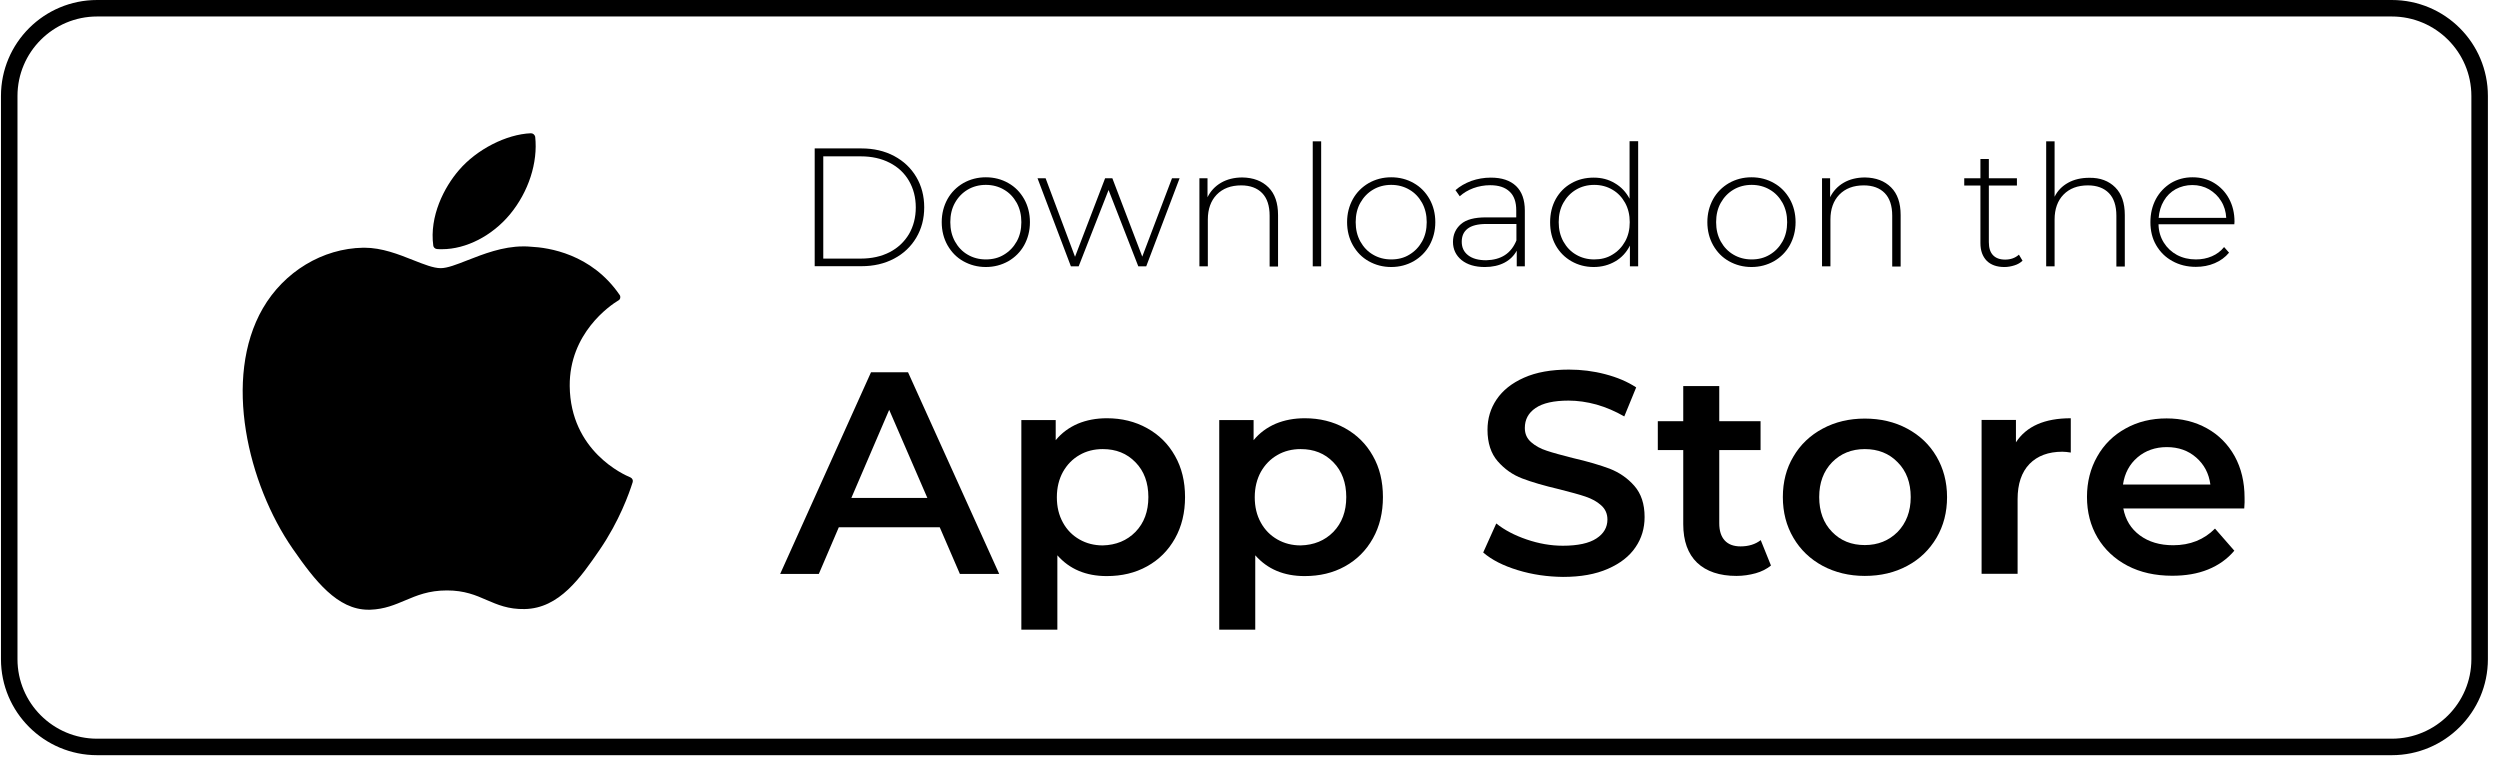 <svg width="178" height="54" viewBox="0 0 178 54" fill="none" xmlns="http://www.w3.org/2000/svg">
<path d="M170.293 1.174C173.422 1.174 175.962 3.711 175.962 6.834V46.935C175.962 50.059 173.422 52.595 170.293 52.595H6.915C3.786 52.595 1.245 50.059 1.245 46.935V6.834C1.245 3.711 3.786 1.174 6.915 1.174H170.293ZM170.293 0H6.915C3.139 0 0.069 3.053 0.069 6.834V46.935C0.069 50.705 3.139 53.769 6.915 53.769H170.293C174.068 53.769 177.138 50.705 177.138 46.935V6.834C177.138 3.053 174.08 0 170.293 0Z" fill="black"/>
<path d="M18.711 21.959C15.841 26.938 17.664 34.488 20.84 39.068C22.428 41.358 24.027 43.412 26.227 43.412C26.274 43.412 26.309 43.412 26.356 43.412C27.391 43.377 28.132 43.048 28.861 42.743C29.673 42.403 30.508 42.039 31.825 42.039C33.072 42.039 33.872 42.379 34.648 42.72C35.413 43.048 36.189 43.389 37.353 43.365C39.835 43.319 41.352 41.099 42.693 39.15C44.092 37.107 44.798 35.122 45.033 34.371L45.045 34.335C45.092 34.206 45.022 34.054 44.892 33.995C44.892 33.995 44.88 33.983 44.869 33.983C44.434 33.807 40.611 32.116 40.564 27.489C40.529 23.732 43.434 21.747 44.022 21.395L44.045 21.383C44.104 21.348 44.151 21.278 44.163 21.207C44.175 21.137 44.163 21.055 44.116 20.996C42.105 18.06 39.035 17.626 37.8 17.567C37.624 17.544 37.435 17.544 37.247 17.544C35.789 17.544 34.401 18.095 33.284 18.53C32.507 18.835 31.849 19.093 31.378 19.093C30.861 19.093 30.19 18.823 29.414 18.518C28.379 18.107 27.191 17.637 25.945 17.637C25.909 17.637 25.886 17.637 25.862 17.637C22.969 17.684 20.228 19.34 18.711 21.959Z" fill="black"/>
<path d="M37.8 9.488C36.048 9.558 33.943 10.639 32.684 12.107C31.614 13.34 30.567 15.406 30.849 17.485C30.861 17.614 30.979 17.72 31.108 17.731C31.226 17.743 31.343 17.743 31.473 17.743C33.19 17.743 35.036 16.792 36.307 15.265C37.636 13.657 38.306 11.578 38.106 9.735C38.071 9.594 37.953 9.488 37.8 9.488Z" fill="black"/>
<path d="M58.006 10.568H61.334C62.205 10.568 62.981 10.745 63.663 11.108C64.345 11.473 64.863 11.966 65.239 12.6C65.615 13.234 65.804 13.962 65.804 14.761C65.804 15.571 65.615 16.287 65.239 16.921C64.863 17.555 64.334 18.06 63.663 18.412C62.981 18.776 62.205 18.953 61.334 18.953H58.006V10.568ZM61.287 18.412C62.064 18.412 62.746 18.26 63.346 17.954C63.934 17.649 64.392 17.215 64.722 16.663C65.039 16.111 65.204 15.477 65.204 14.772C65.204 14.056 65.039 13.434 64.722 12.882C64.404 12.33 63.945 11.895 63.346 11.59C62.758 11.285 62.064 11.132 61.287 11.132H58.617V18.412H61.287Z" fill="black"/>
<path d="M68.591 18.6C68.109 18.33 67.745 17.954 67.462 17.461C67.192 16.98 67.051 16.428 67.051 15.817C67.051 15.207 67.192 14.666 67.462 14.173C67.733 13.692 68.109 13.316 68.591 13.034C69.074 12.764 69.603 12.623 70.191 12.623C70.779 12.623 71.32 12.764 71.791 13.034C72.273 13.304 72.638 13.68 72.92 14.173C73.19 14.655 73.331 15.207 73.331 15.817C73.331 16.428 73.19 16.968 72.92 17.461C72.649 17.943 72.273 18.319 71.791 18.6C71.308 18.87 70.779 19.011 70.191 19.011C69.603 19.011 69.074 18.87 68.591 18.6ZM71.485 18.131C71.861 17.907 72.167 17.59 72.391 17.191C72.614 16.792 72.72 16.334 72.72 15.817C72.72 15.301 72.614 14.854 72.391 14.443C72.167 14.044 71.873 13.727 71.485 13.504C71.109 13.281 70.673 13.163 70.191 13.163C69.709 13.163 69.274 13.281 68.897 13.504C68.521 13.727 68.215 14.044 67.992 14.443C67.768 14.843 67.662 15.301 67.662 15.817C67.662 16.334 67.768 16.78 67.992 17.191C68.215 17.59 68.509 17.907 68.897 18.131C69.274 18.354 69.709 18.471 70.191 18.471C70.673 18.471 71.109 18.365 71.485 18.131Z" fill="black"/>
<path d="M83.987 12.694L81.611 18.964H81.047L78.93 13.528L76.801 18.964H76.248L73.872 12.694H74.448L76.542 18.283L78.683 12.694H79.2L81.329 18.272L83.446 12.694H83.987Z" fill="black"/>
<path d="M90.315 13.34C90.773 13.797 90.997 14.455 90.997 15.312V18.976H90.397V15.359C90.397 14.655 90.221 14.115 89.868 13.751C89.515 13.386 89.009 13.199 88.374 13.199C87.633 13.199 87.057 13.422 86.633 13.856C86.21 14.291 85.998 14.89 85.998 15.629V18.964H85.398V12.694H85.975V14.044C86.186 13.61 86.516 13.257 86.939 13.011C87.363 12.764 87.88 12.635 88.456 12.635C89.233 12.647 89.856 12.882 90.315 13.34Z" fill="black"/>
<path d="M93.467 10.063H94.067V18.964H93.467V10.063Z" fill="black"/>
<path d="M97.454 18.6C96.972 18.33 96.607 17.954 96.325 17.461C96.054 16.98 95.913 16.428 95.913 15.817C95.913 15.207 96.054 14.666 96.325 14.173C96.595 13.692 96.972 13.316 97.454 13.034C97.936 12.764 98.465 12.623 99.053 12.623C99.641 12.623 100.182 12.764 100.653 13.034C101.135 13.304 101.5 13.68 101.782 14.173C102.053 14.655 102.194 15.207 102.194 15.817C102.194 16.428 102.053 16.968 101.782 17.461C101.512 17.943 101.135 18.319 100.653 18.6C100.171 18.87 99.641 19.011 99.053 19.011C98.465 19.011 97.936 18.87 97.454 18.6ZM100.347 18.131C100.724 17.907 101.029 17.59 101.253 17.191C101.476 16.792 101.582 16.334 101.582 15.817C101.582 15.301 101.476 14.854 101.253 14.443C101.029 14.044 100.735 13.727 100.347 13.504C99.971 13.281 99.536 13.163 99.053 13.163C98.571 13.163 98.136 13.281 97.76 13.504C97.383 13.727 97.078 14.044 96.854 14.443C96.63 14.843 96.525 15.301 96.525 15.817C96.525 16.334 96.63 16.78 96.854 17.191C97.078 17.59 97.371 17.907 97.76 18.131C98.136 18.354 98.571 18.471 99.053 18.471C99.536 18.471 99.971 18.365 100.347 18.131Z" fill="black"/>
<path d="M107.945 13.246C108.357 13.645 108.568 14.22 108.568 14.995V18.965H107.992V17.849C107.792 18.213 107.498 18.506 107.11 18.706C106.722 18.906 106.263 19.012 105.722 19.012C105.028 19.012 104.475 18.847 104.064 18.518C103.664 18.189 103.452 17.755 103.452 17.227C103.452 16.71 103.64 16.287 104.017 15.958C104.393 15.63 104.981 15.477 105.804 15.477H107.957V14.972C107.957 14.385 107.804 13.939 107.486 13.645C107.169 13.34 106.71 13.187 106.098 13.187C105.687 13.187 105.287 13.258 104.899 13.399C104.522 13.539 104.193 13.739 103.934 13.974L103.629 13.539C103.946 13.258 104.322 13.046 104.758 12.882C105.193 12.729 105.663 12.647 106.146 12.647C106.934 12.647 107.522 12.847 107.945 13.246ZM107.145 18.166C107.51 17.931 107.78 17.579 107.969 17.121V15.947H105.828C105.216 15.947 104.769 16.064 104.487 16.287C104.205 16.51 104.076 16.816 104.076 17.215C104.076 17.626 104.228 17.943 104.534 18.178C104.84 18.413 105.263 18.53 105.816 18.53C106.334 18.518 106.781 18.401 107.145 18.166Z" fill="black"/>
<path d="M116.637 10.063V18.964H116.049V17.485C115.802 17.978 115.449 18.354 115.002 18.612C114.555 18.87 114.05 19.011 113.473 19.011C112.885 19.011 112.356 18.87 111.885 18.6C111.415 18.33 111.039 17.954 110.768 17.473C110.498 16.992 110.368 16.44 110.368 15.829C110.368 15.219 110.498 14.667 110.768 14.173C111.039 13.692 111.403 13.316 111.885 13.046C112.356 12.776 112.885 12.647 113.473 12.647C114.038 12.647 114.532 12.776 114.979 13.046C115.426 13.305 115.778 13.68 116.025 14.15V10.052H116.637V10.063ZM114.802 18.131C115.179 17.908 115.484 17.59 115.708 17.191C115.931 16.792 116.037 16.334 116.037 15.817C116.037 15.301 115.931 14.854 115.708 14.444C115.484 14.044 115.19 13.727 114.802 13.504C114.426 13.281 113.991 13.164 113.508 13.164C113.026 13.164 112.591 13.281 112.215 13.504C111.838 13.727 111.533 14.044 111.309 14.444C111.086 14.843 110.98 15.301 110.98 15.817C110.98 16.334 111.086 16.78 111.309 17.191C111.533 17.59 111.827 17.908 112.215 18.131C112.591 18.354 113.026 18.471 113.508 18.471C113.991 18.471 114.426 18.366 114.802 18.131Z" fill="black"/>
<path d="M123.105 18.6C122.623 18.33 122.258 17.954 121.976 17.461C121.706 16.98 121.564 16.428 121.564 15.817C121.564 15.207 121.706 14.666 121.976 14.173C122.247 13.692 122.623 13.316 123.105 13.034C123.587 12.764 124.117 12.623 124.705 12.623C125.293 12.623 125.834 12.764 126.304 13.034C126.787 13.304 127.151 13.68 127.433 14.173C127.704 14.655 127.845 15.207 127.845 15.817C127.845 16.428 127.704 16.968 127.433 17.461C127.163 17.943 126.787 18.319 126.304 18.6C125.822 18.87 125.293 19.011 124.705 19.011C124.117 19.011 123.587 18.87 123.105 18.6ZM126.01 18.131C126.387 17.907 126.692 17.59 126.916 17.191C127.139 16.792 127.245 16.334 127.245 15.817C127.245 15.301 127.139 14.854 126.916 14.443C126.692 14.044 126.398 13.727 126.01 13.504C125.634 13.281 125.199 13.163 124.717 13.163C124.234 13.163 123.799 13.281 123.423 13.504C123.046 13.727 122.741 14.044 122.517 14.443C122.294 14.843 122.188 15.301 122.188 15.817C122.188 16.334 122.294 16.78 122.517 17.191C122.741 17.59 123.035 17.907 123.423 18.131C123.799 18.354 124.234 18.471 124.717 18.471C125.199 18.471 125.622 18.365 126.01 18.131Z" fill="black"/>
<path d="M134.644 13.34C135.103 13.797 135.326 14.455 135.326 15.312V18.976H134.726V15.359C134.726 14.655 134.55 14.115 134.197 13.751C133.844 13.386 133.338 13.199 132.703 13.199C131.962 13.199 131.386 13.422 130.962 13.856C130.539 14.291 130.327 14.89 130.327 15.629V18.964H129.728V12.694H130.304V14.044C130.516 13.61 130.845 13.257 131.268 13.011C131.692 12.764 132.209 12.635 132.786 12.635C133.562 12.647 134.185 12.882 134.644 13.34Z" fill="black"/>
<path d="M144.005 18.565C143.852 18.706 143.664 18.824 143.429 18.894C143.206 18.965 142.959 19.012 142.712 19.012C142.171 19.012 141.747 18.859 141.453 18.565C141.159 18.26 141.006 17.849 141.006 17.309V13.211H139.854V12.694H141.006V11.32H141.606V12.694H143.605V13.211H141.606V17.238C141.606 17.649 141.7 17.955 141.9 18.166C142.1 18.377 142.382 18.483 142.77 18.483C143.158 18.483 143.488 18.366 143.747 18.131L144.005 18.565Z" fill="black"/>
<path d="M150.604 13.34C151.062 13.798 151.286 14.455 151.286 15.312V18.976H150.686V15.359C150.686 14.655 150.51 14.115 150.157 13.751C149.804 13.387 149.298 13.199 148.663 13.199C147.922 13.199 147.346 13.422 146.922 13.856C146.499 14.291 146.287 14.89 146.287 15.63V18.964H145.688V10.063H146.287V14.009C146.499 13.575 146.828 13.246 147.252 13.011C147.675 12.776 148.181 12.659 148.757 12.659C149.533 12.647 150.145 12.882 150.604 13.34Z" fill="black"/>
<path d="M159.084 15.97H153.686C153.697 16.463 153.827 16.898 154.062 17.273C154.297 17.649 154.615 17.943 155.003 18.154C155.403 18.365 155.85 18.471 156.344 18.471C156.755 18.471 157.132 18.401 157.485 18.248C157.837 18.095 158.12 17.884 158.355 17.59L158.708 17.99C158.437 18.319 158.096 18.565 157.685 18.741C157.273 18.917 156.826 19 156.344 19C155.72 19 155.156 18.859 154.674 18.588C154.18 18.319 153.803 17.943 153.521 17.461C153.239 16.98 153.109 16.428 153.109 15.817C153.109 15.207 153.239 14.666 153.498 14.173C153.756 13.692 154.121 13.316 154.568 13.034C155.026 12.764 155.532 12.623 156.109 12.623C156.673 12.623 157.191 12.752 157.638 13.023C158.084 13.293 158.449 13.668 158.708 14.15C158.967 14.631 159.096 15.171 159.096 15.782L159.084 15.97ZM154.909 13.469C154.556 13.668 154.274 13.938 154.062 14.303C153.85 14.655 153.733 15.066 153.697 15.512H158.508C158.484 15.066 158.367 14.666 158.143 14.314C157.932 13.962 157.638 13.692 157.285 13.48C156.932 13.281 156.532 13.175 156.097 13.175C155.662 13.175 155.262 13.281 154.909 13.469Z" fill="black"/>
<path d="M66.909 37.541H59.723L58.3 40.864H55.548L62.017 26.503H64.651L71.144 40.864H68.344L66.909 37.541ZM66.027 35.451L63.31 29.18L60.617 35.451H66.027Z" fill="black"/>
<path d="M81.67 30.484C82.517 30.954 83.176 31.599 83.658 32.457C84.14 33.302 84.375 34.277 84.375 35.392C84.375 36.496 84.14 37.483 83.658 38.34C83.176 39.197 82.517 39.855 81.67 40.324C80.823 40.794 79.871 41.017 78.8 41.017C77.319 41.017 76.154 40.524 75.284 39.537V44.833H72.72V29.909H75.166V31.341C75.59 30.824 76.119 30.437 76.742 30.167C77.365 29.909 78.048 29.779 78.812 29.779C79.871 29.779 80.823 30.014 81.67 30.484ZM80.847 37.87C81.459 37.236 81.764 36.414 81.764 35.392C81.764 34.371 81.459 33.537 80.847 32.915C80.235 32.281 79.459 31.975 78.518 31.975C77.906 31.975 77.342 32.116 76.86 32.398C76.366 32.68 75.978 33.079 75.684 33.596C75.401 34.112 75.248 34.711 75.248 35.404C75.248 36.085 75.39 36.684 75.684 37.212C75.966 37.729 76.366 38.128 76.86 38.41C77.354 38.692 77.906 38.833 78.518 38.833C79.459 38.809 80.235 38.492 80.847 37.87Z" fill="black"/>
<path d="M95.76 30.484C96.607 30.954 97.266 31.599 97.748 32.457C98.23 33.302 98.465 34.277 98.465 35.392C98.465 36.496 98.23 37.483 97.748 38.34C97.266 39.197 96.607 39.855 95.76 40.324C94.913 40.794 93.96 41.017 92.89 41.017C91.408 41.017 90.244 40.524 89.374 39.537V44.833H86.81V29.909H89.256V31.341C89.679 30.824 90.209 30.437 90.832 30.167C91.455 29.909 92.138 29.779 92.902 29.779C93.96 29.779 94.913 30.014 95.76 30.484ZM94.937 37.87C95.548 37.236 95.854 36.414 95.854 35.392C95.854 34.371 95.548 33.537 94.937 32.915C94.325 32.281 93.549 31.975 92.608 31.975C91.996 31.975 91.432 32.116 90.95 32.398C90.456 32.68 90.067 33.079 89.773 33.596C89.491 34.112 89.338 34.711 89.338 35.404C89.338 36.085 89.479 36.684 89.773 37.212C90.056 37.729 90.456 38.128 90.95 38.41C91.444 38.692 91.996 38.833 92.608 38.833C93.549 38.809 94.325 38.492 94.937 37.87Z" fill="black"/>
<path d="M108.063 40.594C107.028 40.277 106.216 39.866 105.604 39.338L106.534 37.271C107.122 37.741 107.839 38.117 108.698 38.41C109.556 38.704 110.415 38.856 111.274 38.856C112.344 38.856 113.144 38.68 113.661 38.34C114.19 37.999 114.449 37.541 114.449 36.989C114.449 36.578 114.296 36.238 114.002 35.979C113.708 35.709 113.332 35.51 112.885 35.357C112.438 35.204 111.815 35.04 111.038 34.84C109.944 34.582 109.051 34.324 108.38 34.065C107.698 33.807 107.122 33.396 106.639 32.844C106.157 32.292 105.91 31.541 105.91 30.601C105.91 29.803 106.122 29.086 106.557 28.441C106.992 27.795 107.639 27.278 108.51 26.891C109.38 26.503 110.438 26.315 111.709 26.315C112.591 26.315 113.449 26.421 114.296 26.644C115.143 26.867 115.872 27.172 116.496 27.583L115.649 29.65C115.014 29.286 114.367 29.004 113.673 28.805C112.991 28.617 112.32 28.523 111.685 28.523C110.627 28.523 109.85 28.699 109.333 29.051C108.815 29.404 108.568 29.873 108.568 30.472C108.568 30.883 108.71 31.212 109.015 31.482C109.309 31.74 109.686 31.952 110.133 32.093C110.58 32.245 111.203 32.41 111.979 32.609C113.05 32.856 113.92 33.114 114.614 33.373C115.296 33.643 115.884 34.042 116.366 34.594C116.848 35.146 117.095 35.874 117.095 36.813C117.095 37.612 116.884 38.328 116.449 38.962C116.013 39.608 115.367 40.113 114.484 40.5C113.602 40.888 112.544 41.076 111.285 41.076C110.168 41.064 109.098 40.911 108.063 40.594Z" fill="black"/>
<path d="M126.093 40.266C125.787 40.512 125.422 40.7 124.999 40.817C124.564 40.935 124.117 41.005 123.635 41.005C122.435 41.005 121.494 40.688 120.835 40.066C120.177 39.432 119.847 38.516 119.847 37.318V32.046H118.036V29.991H119.847V27.489H122.411V29.991H125.352V32.046H122.411V37.259C122.411 37.788 122.541 38.199 122.8 38.481C123.058 38.762 123.435 38.903 123.929 38.903C124.505 38.903 124.987 38.751 125.364 38.457L126.093 40.266Z" fill="black"/>
<path d="M129.774 40.289C128.88 39.807 128.186 39.138 127.692 38.293C127.186 37.435 126.939 36.472 126.939 35.392C126.939 34.312 127.186 33.349 127.692 32.504C128.186 31.658 128.892 30.989 129.774 30.519C130.668 30.038 131.668 29.803 132.773 29.803C133.89 29.803 134.902 30.038 135.796 30.519C136.69 31 137.384 31.658 137.878 32.504C138.372 33.349 138.63 34.312 138.63 35.392C138.63 36.472 138.383 37.435 137.878 38.293C137.372 39.15 136.678 39.819 135.796 40.289C134.902 40.77 133.902 41.005 132.773 41.005C131.656 41.005 130.656 40.759 129.774 40.289ZM135.114 37.87C135.725 37.236 136.043 36.414 136.043 35.392C136.043 34.371 135.737 33.537 135.114 32.914C134.502 32.28 133.714 31.975 132.773 31.975C131.832 31.975 131.056 32.292 130.444 32.914C129.833 33.549 129.527 34.371 129.527 35.392C129.527 36.414 129.833 37.248 130.444 37.87C131.056 38.504 131.832 38.809 132.773 38.809C133.714 38.809 134.49 38.492 135.114 37.87Z" fill="black"/>
<path d="M147.44 29.779V32.222C147.217 32.187 147.017 32.163 146.84 32.163C145.841 32.163 145.064 32.457 144.5 33.032C143.935 33.619 143.653 34.453 143.653 35.545V40.853H141.089V29.897H143.535V31.494C144.276 30.355 145.57 29.779 147.44 29.779Z" fill="black"/>
<path d="M159.79 36.203H151.18C151.333 37.013 151.721 37.647 152.356 38.117C152.992 38.586 153.78 38.821 154.732 38.821C155.932 38.821 156.932 38.422 157.708 37.635L159.084 39.209C158.59 39.796 157.967 40.242 157.214 40.547C156.461 40.853 155.614 40.993 154.662 40.993C153.462 40.993 152.392 40.759 151.474 40.277C150.557 39.796 149.851 39.126 149.345 38.281C148.84 37.424 148.593 36.461 148.593 35.38C148.593 34.312 148.84 33.349 149.322 32.504C149.804 31.646 150.486 30.977 151.345 30.507C152.204 30.026 153.18 29.791 154.262 29.791C155.332 29.791 156.285 30.026 157.132 30.496C157.978 30.965 158.637 31.635 159.108 32.48C159.578 33.337 159.813 34.324 159.813 35.439C159.825 35.627 159.813 35.874 159.79 36.203ZM152.192 32.562C151.627 33.044 151.274 33.69 151.157 34.5H157.379C157.273 33.701 156.932 33.067 156.367 32.574C155.803 32.081 155.109 31.834 154.274 31.834C153.462 31.834 152.756 32.081 152.192 32.562Z" fill="black"/>
</svg>
